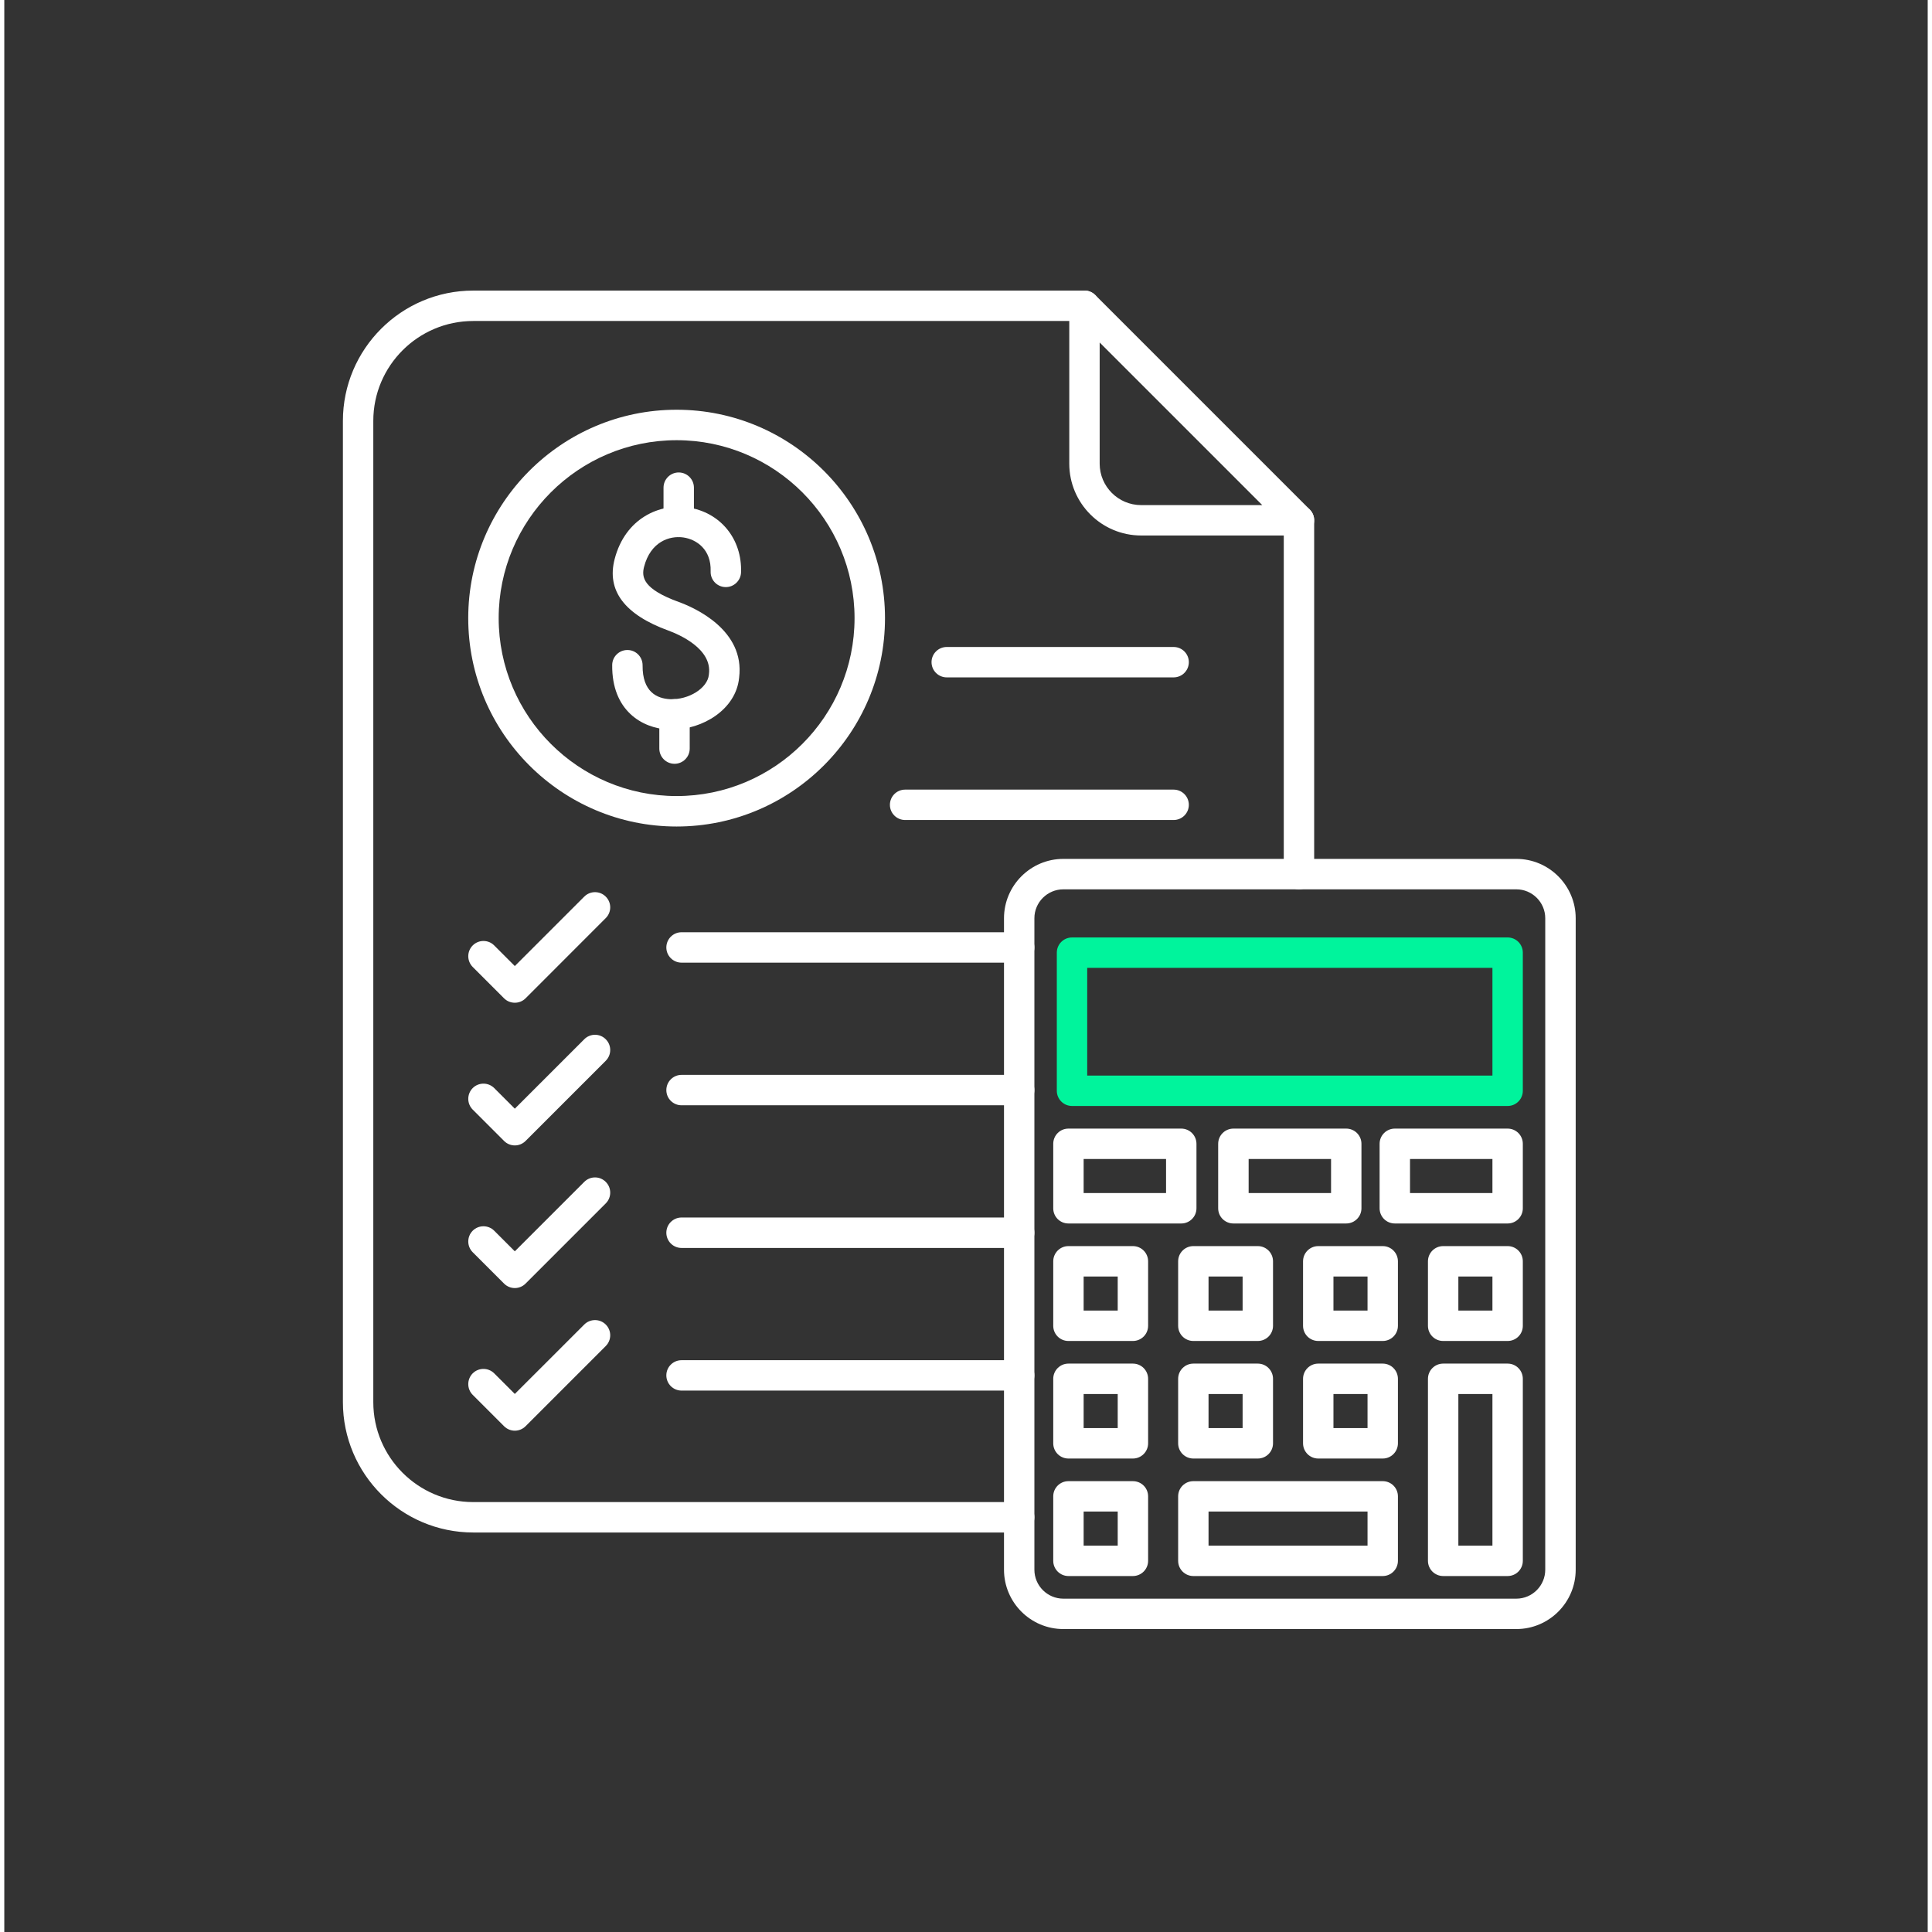<svg xmlns="http://www.w3.org/2000/svg" xmlns:xlink="http://www.w3.org/1999/xlink" width="189" zoomAndPan="magnify" viewBox="0 0 141.12 141.75" height="189" preserveAspectRatio="xMidYMid meet" version="1.0"><rect x="0" y="0" width="141.12" height="141.75" fill="#333333" stroke="none"/><defs><clipPath id="998ce4aaa0"><path d="M 73 63 L 115.309 63 L 115.309 119.781 L 73 119.781 Z M 73 63 " clip-rule="nonzero"/></clipPath><clipPath id="79a5424744"><path d="M 24.844 21.16 L 97 21.16 L 97 113 L 24.844 113 Z M 24.844 21.16 " clip-rule="nonzero"/></clipPath><clipPath id="2fc2664dd4"><path d="M 78 21.16 L 97 21.16 L 97 40 L 78 40 Z M 78 21.16 " clip-rule="nonzero"/></clipPath></defs><path fill="#00f49c" d="M 110.301 81.145 L 78.34 81.145 C 77.723 81.145 77.223 80.645 77.223 80.031 L 77.223 69.895 C 77.223 69.281 77.723 68.781 78.34 68.781 L 110.301 68.781 C 110.918 68.781 111.414 69.281 111.414 69.895 L 111.414 80.031 C 111.414 80.645 110.918 81.145 110.301 81.145 Z M 79.453 78.914 L 109.184 78.914 L 109.184 71.012 L 79.453 71.012 Z M 79.453 78.914 " fill-opacity="1" fill-rule="nonzero"/><g clip-path="url(#998ce4aaa0)"><path fill="#ffffff" d="M 110.938 119.523 L 77.703 119.523 C 75.301 119.523 73.348 117.57 73.348 115.168 L 73.348 67.371 C 73.348 64.973 75.301 63.016 77.703 63.016 L 110.938 63.016 C 113.336 63.016 115.293 64.973 115.293 67.371 L 115.293 115.168 C 115.293 117.57 113.336 119.523 110.938 119.523 Z M 77.703 65.25 C 76.531 65.25 75.578 66.203 75.578 67.371 L 75.578 115.168 C 75.578 116.34 76.531 117.293 77.703 117.293 L 110.938 117.293 C 112.105 117.293 113.059 116.34 113.059 115.168 L 113.059 67.371 C 113.059 66.203 112.105 65.25 110.938 65.25 Z M 77.703 65.25 " fill-opacity="1" fill-rule="nonzero"/></g><path fill="#ffffff" d="M 110.301 98.387 L 105.57 98.387 C 104.953 98.387 104.453 97.891 104.453 97.273 L 104.453 92.543 C 104.453 91.926 104.953 91.426 105.57 91.426 L 110.301 91.426 C 110.918 91.426 111.414 91.926 111.414 92.543 L 111.414 97.273 C 111.414 97.891 110.918 98.387 110.301 98.387 Z M 106.684 96.156 L 109.184 96.156 L 109.184 93.656 L 106.684 93.656 Z M 106.684 96.156 " fill-opacity="1" fill-rule="nonzero"/><path fill="#ffffff" d="M 110.301 115.633 L 105.57 115.633 C 104.953 115.633 104.453 115.133 104.453 114.516 L 104.453 101.164 C 104.453 100.547 104.953 100.047 105.57 100.047 L 110.301 100.047 C 110.918 100.047 111.414 100.547 111.414 101.164 L 111.414 114.516 C 111.414 115.133 110.918 115.633 110.301 115.633 Z M 106.684 113.402 L 109.184 113.402 L 109.184 102.281 L 106.684 102.281 Z M 106.684 113.402 " fill-opacity="1" fill-rule="nonzero"/><path fill="#ffffff" d="M 101.137 98.387 L 96.406 98.387 C 95.789 98.387 95.289 97.891 95.289 97.273 L 95.289 92.543 C 95.289 91.926 95.789 91.426 96.406 91.426 L 101.137 91.426 C 101.75 91.426 102.25 91.926 102.25 92.543 L 102.25 97.273 C 102.25 97.891 101.75 98.387 101.137 98.387 Z M 97.52 96.156 L 100.02 96.156 L 100.02 93.656 L 97.52 93.656 Z M 97.52 96.156 " fill-opacity="1" fill-rule="nonzero"/><path fill="#ffffff" d="M 101.137 107.012 L 96.406 107.012 C 95.789 107.012 95.289 106.512 95.289 105.895 L 95.289 101.164 C 95.289 100.547 95.789 100.047 96.406 100.047 L 101.137 100.047 C 101.75 100.047 102.25 100.547 102.25 101.164 L 102.25 105.895 C 102.25 106.512 101.75 107.012 101.137 107.012 Z M 97.52 104.777 L 100.02 104.777 L 100.02 102.281 L 97.52 102.281 Z M 97.52 104.777 " fill-opacity="1" fill-rule="nonzero"/><path fill="#ffffff" d="M 101.137 115.633 L 87.238 115.633 C 86.625 115.633 86.125 115.133 86.125 114.516 L 86.125 109.785 C 86.125 109.168 86.625 108.672 87.238 108.672 L 101.137 108.672 C 101.75 108.672 102.25 109.168 102.25 109.785 L 102.25 114.516 C 102.25 115.133 101.75 115.633 101.137 115.633 Z M 88.355 113.402 L 100.02 113.402 L 100.02 110.902 L 88.355 110.902 Z M 88.355 113.402 " fill-opacity="1" fill-rule="nonzero"/><path fill="#ffffff" d="M 91.969 98.387 L 87.242 98.387 C 86.625 98.387 86.125 97.891 86.125 97.273 L 86.125 92.543 C 86.125 91.926 86.625 91.426 87.242 91.426 L 91.969 91.426 C 92.586 91.426 93.086 91.926 93.086 92.543 L 93.086 97.273 C 93.086 97.891 92.586 98.387 91.969 98.387 Z M 88.355 96.156 L 90.855 96.156 L 90.855 93.656 L 88.355 93.656 Z M 88.355 96.156 " fill-opacity="1" fill-rule="nonzero"/><path fill="#ffffff" d="M 91.969 107.012 L 87.242 107.012 C 86.625 107.012 86.125 106.512 86.125 105.895 L 86.125 101.164 C 86.125 100.547 86.625 100.047 87.242 100.047 L 91.969 100.047 C 92.586 100.047 93.086 100.547 93.086 101.164 L 93.086 105.895 C 93.086 106.512 92.586 107.012 91.969 107.012 Z M 88.355 104.777 L 90.855 104.777 L 90.855 102.281 L 88.355 102.281 Z M 88.355 104.777 " fill-opacity="1" fill-rule="nonzero"/><path fill="#ffffff" d="M 86.355 89.766 L 78.074 89.766 C 77.457 89.766 76.961 89.27 76.961 88.652 L 76.961 83.922 C 76.961 83.305 77.457 82.805 78.074 82.805 L 86.355 82.805 C 86.969 82.805 87.469 83.305 87.469 83.922 L 87.469 88.652 C 87.469 89.266 86.969 89.766 86.355 89.766 Z M 79.191 87.535 L 85.238 87.535 L 85.238 85.035 L 79.191 85.035 Z M 79.191 87.535 " fill-opacity="1" fill-rule="nonzero"/><path fill="#ffffff" d="M 82.805 98.387 L 78.074 98.387 C 77.461 98.387 76.961 97.891 76.961 97.273 L 76.961 92.543 C 76.961 91.926 77.461 91.426 78.074 91.426 L 82.805 91.426 C 83.422 91.426 83.922 91.926 83.922 92.543 L 83.922 97.273 C 83.922 97.891 83.422 98.387 82.805 98.387 Z M 79.191 96.156 L 81.691 96.156 L 81.691 93.656 L 79.191 93.656 Z M 79.191 96.156 " fill-opacity="1" fill-rule="nonzero"/><path fill="#ffffff" d="M 82.805 107.012 L 78.074 107.012 C 77.461 107.012 76.961 106.512 76.961 105.895 L 76.961 101.164 C 76.961 100.547 77.461 100.047 78.074 100.047 L 82.805 100.047 C 83.422 100.047 83.922 100.547 83.922 101.164 L 83.922 105.895 C 83.922 106.512 83.422 107.012 82.805 107.012 Z M 79.191 104.777 L 81.691 104.777 L 81.691 102.281 L 79.191 102.281 Z M 79.191 104.777 " fill-opacity="1" fill-rule="nonzero"/><path fill="#ffffff" d="M 82.805 115.633 L 78.074 115.633 C 77.461 115.633 76.961 115.133 76.961 114.516 L 76.961 109.785 C 76.961 109.168 77.461 108.672 78.074 108.672 L 82.805 108.672 C 83.422 108.672 83.922 109.168 83.922 109.785 L 83.922 114.516 C 83.922 115.133 83.422 115.633 82.805 115.633 Z M 79.191 113.402 L 81.691 113.402 L 81.691 110.902 L 79.191 110.902 Z M 79.191 113.402 " fill-opacity="1" fill-rule="nonzero"/><path fill="#ffffff" d="M 110.301 89.766 L 102.023 89.766 C 101.406 89.766 100.906 89.27 100.906 88.652 L 100.906 83.922 C 100.906 83.305 101.406 82.805 102.023 82.805 L 110.301 82.805 C 110.918 82.805 111.414 83.305 111.414 83.922 L 111.414 88.652 C 111.414 89.266 110.918 89.766 110.301 89.766 Z M 103.137 87.535 L 109.184 87.535 L 109.184 85.035 L 103.137 85.035 Z M 103.137 87.535 " fill-opacity="1" fill-rule="nonzero"/><path fill="#ffffff" d="M 98.457 89.766 L 90.18 89.766 C 89.562 89.766 89.062 89.27 89.062 88.652 L 89.062 83.922 C 89.062 83.305 89.562 82.805 90.18 82.805 L 98.457 82.805 C 99.074 82.805 99.574 83.305 99.574 83.922 L 99.574 88.652 C 99.574 89.266 99.074 89.766 98.457 89.766 Z M 91.297 87.535 L 97.344 87.535 L 97.344 85.035 L 91.297 85.035 Z M 91.297 87.535 " fill-opacity="1" fill-rule="nonzero"/><g clip-path="url(#79a5424744)"><path fill="#ffffff" d="M 74.461 112.438 L 34.406 112.438 C 29.133 112.438 24.844 108.148 24.844 102.875 L 24.844 30.879 C 24.844 25.609 29.133 21.32 34.406 21.32 L 79.254 21.32 C 79.867 21.32 80.367 21.816 80.367 22.434 C 80.367 23.051 79.867 23.551 79.254 23.551 L 34.406 23.551 C 30.363 23.551 27.074 26.84 27.074 30.879 L 27.074 102.875 C 27.074 106.918 30.363 110.207 34.406 110.207 L 74.461 110.207 C 75.078 110.207 75.578 110.703 75.578 111.32 C 75.578 111.938 75.078 112.438 74.461 112.438 Z M 94.992 65.25 C 94.375 65.25 93.875 64.75 93.875 64.133 L 93.875 38.172 C 93.875 37.555 94.375 37.059 94.992 37.059 C 95.605 37.059 96.105 37.555 96.105 38.172 L 96.105 64.133 C 96.105 64.75 95.605 65.25 94.992 65.25 Z M 94.992 65.25 " fill-opacity="1" fill-rule="nonzero"/></g><g clip-path="url(#2fc2664dd4)"><path fill="#ffffff" d="M 94.992 39.289 L 83.41 39.289 C 80.5 39.289 78.137 36.922 78.137 34.016 L 78.137 22.434 C 78.137 21.984 78.41 21.574 78.824 21.402 C 79.242 21.23 79.723 21.324 80.043 21.645 L 95.781 37.383 C 96.098 37.703 96.195 38.184 96.023 38.598 C 95.848 39.016 95.441 39.289 94.992 39.289 Z M 80.367 25.129 L 80.367 34.016 C 80.367 35.691 81.73 37.059 83.41 37.059 L 92.297 37.059 Z M 80.367 25.129 " fill-opacity="1" fill-rule="nonzero"/></g><path fill="#ffffff" d="M 85.793 49.699 L 69.148 49.699 C 68.531 49.699 68.031 49.199 68.031 48.582 C 68.031 47.969 68.531 47.469 69.148 47.469 L 85.793 47.469 C 86.41 47.469 86.91 47.969 86.91 48.582 C 86.91 49.199 86.41 49.699 85.793 49.699 Z M 85.793 49.699 " fill-opacity="1" fill-rule="nonzero"/><path fill="#ffffff" d="M 85.793 60.164 L 66.094 60.164 C 65.477 60.164 64.977 59.664 64.977 59.051 C 64.977 58.434 65.477 57.934 66.094 57.934 L 85.793 57.934 C 86.41 57.934 86.91 58.434 86.91 59.051 C 86.91 59.664 86.41 60.164 85.793 60.164 Z M 85.793 60.164 " fill-opacity="1" fill-rule="nonzero"/><path fill="#ffffff" d="M 74.461 70.629 L 49.691 70.629 C 49.074 70.629 48.574 70.129 48.574 69.516 C 48.574 68.898 49.074 68.398 49.691 68.398 L 74.461 68.398 C 75.078 68.398 75.578 68.898 75.578 69.516 C 75.578 70.129 75.078 70.629 74.461 70.629 Z M 74.461 70.629 " fill-opacity="1" fill-rule="nonzero"/><path fill="#ffffff" d="M 74.461 81.094 L 49.691 81.094 C 49.074 81.094 48.574 80.598 48.574 79.98 C 48.574 79.363 49.074 78.863 49.691 78.863 L 74.461 78.863 C 75.078 78.863 75.578 79.363 75.578 79.98 C 75.578 80.598 75.078 81.094 74.461 81.094 Z M 74.461 81.094 " fill-opacity="1" fill-rule="nonzero"/><path fill="#ffffff" d="M 74.461 91.562 L 49.691 91.562 C 49.074 91.562 48.574 91.062 48.574 90.445 C 48.574 89.828 49.074 89.328 49.691 89.328 L 74.461 89.328 C 75.078 89.328 75.578 89.828 75.578 90.445 C 75.578 91.062 75.078 91.562 74.461 91.562 Z M 74.461 91.562 " fill-opacity="1" fill-rule="nonzero"/><path fill="#ffffff" d="M 74.461 102.027 L 49.691 102.027 C 49.074 102.027 48.574 101.527 48.574 100.91 C 48.574 100.293 49.074 99.797 49.691 99.797 L 74.461 99.797 C 75.078 99.797 75.578 100.293 75.578 100.91 C 75.578 101.527 75.078 102.027 74.461 102.027 Z M 74.461 102.027 " fill-opacity="1" fill-rule="nonzero"/><path fill="#ffffff" d="M 37.457 73.57 C 37.172 73.57 36.887 73.465 36.668 73.246 L 34.367 70.945 C 33.934 70.508 33.934 69.805 34.367 69.367 C 34.805 68.93 35.512 68.93 35.945 69.367 L 37.457 70.879 L 42.551 65.785 C 42.988 65.348 43.695 65.348 44.129 65.785 C 44.566 66.219 44.566 66.926 44.129 67.359 L 38.246 73.246 C 38.027 73.465 37.742 73.57 37.457 73.57 Z M 37.457 73.57 " fill-opacity="1" fill-rule="nonzero"/><path fill="#ffffff" d="M 37.457 94.504 C 37.172 94.504 36.887 94.395 36.668 94.176 L 34.367 91.875 C 33.934 91.441 33.934 90.734 34.367 90.297 C 34.805 89.863 35.508 89.863 35.945 90.297 L 37.457 91.809 L 42.551 86.715 C 42.988 86.277 43.695 86.277 44.129 86.715 C 44.566 87.148 44.566 87.855 44.129 88.293 L 38.246 94.176 C 38.027 94.395 37.742 94.504 37.457 94.504 Z M 37.457 94.504 " fill-opacity="1" fill-rule="nonzero"/><path fill="#ffffff" d="M 37.457 104.969 C 37.172 104.969 36.887 104.859 36.668 104.641 L 34.367 102.34 C 33.934 101.906 33.934 101.199 34.367 100.762 C 34.805 100.328 35.508 100.328 35.945 100.762 L 37.457 102.273 L 42.551 97.18 C 42.988 96.746 43.695 96.746 44.129 97.18 C 44.566 97.617 44.566 98.32 44.129 98.758 L 38.246 104.641 C 38.027 104.859 37.742 104.969 37.457 104.969 Z M 37.457 104.969 " fill-opacity="1" fill-rule="nonzero"/><path fill="#ffffff" d="M 37.457 84.039 C 37.172 84.039 36.887 83.93 36.668 83.711 L 34.367 81.41 C 33.934 80.977 33.934 80.27 34.367 79.832 C 34.805 79.398 35.508 79.398 35.945 79.832 L 37.457 81.344 L 42.551 76.25 C 42.988 75.812 43.695 75.812 44.129 76.25 C 44.566 76.684 44.566 77.391 44.129 77.828 L 38.246 83.711 C 38.027 83.93 37.742 84.039 37.457 84.039 Z M 37.457 84.039 " fill-opacity="1" fill-rule="nonzero"/><path fill="#ffffff" d="M 49.328 60.641 C 40.898 60.641 34.039 53.781 34.039 45.352 C 34.039 36.922 40.898 30.062 49.328 30.062 C 57.758 30.062 64.617 36.922 64.617 45.352 C 64.617 53.781 57.758 60.641 49.328 60.641 Z M 49.328 32.297 C 42.129 32.297 36.273 38.152 36.273 45.352 C 36.273 52.551 42.129 58.406 49.328 58.406 C 56.527 58.406 62.383 52.551 62.383 45.352 C 62.383 38.152 56.527 32.297 49.328 32.297 Z M 49.328 32.297 " fill-opacity="1" fill-rule="nonzero"/><path fill="#ffffff" d="M 49.48 39.41 C 48.867 39.41 48.367 38.91 48.367 38.293 L 48.367 35.781 C 48.367 35.164 48.867 34.664 49.48 34.664 C 50.098 34.664 50.598 35.164 50.598 35.781 L 50.598 38.293 C 50.598 38.91 50.098 39.41 49.48 39.41 Z M 49.48 39.41 " fill-opacity="1" fill-rule="nonzero"/><path fill="#ffffff" d="M 49.176 56.039 C 48.559 56.039 48.059 55.539 48.059 54.922 L 48.059 52.41 C 48.059 51.793 48.559 51.297 49.176 51.297 C 49.789 51.297 50.289 51.793 50.289 52.41 L 50.289 54.922 C 50.289 55.539 49.789 56.039 49.176 56.039 Z M 49.176 56.039 " fill-opacity="1" fill-rule="nonzero"/><path fill="#ffffff" d="M 48.973 53.531 C 48.887 53.531 48.801 53.527 48.715 53.523 C 46.797 53.43 44.566 52.133 44.602 48.793 C 44.605 48.184 45.105 47.691 45.715 47.691 C 45.719 47.691 45.723 47.691 45.727 47.691 C 46.344 47.695 46.836 48.199 46.832 48.816 C 46.812 50.781 47.906 51.25 48.828 51.297 C 50.211 51.363 51.605 50.492 51.695 49.496 C 51.695 49.48 51.699 49.469 51.699 49.453 C 51.945 47.59 49.484 46.543 48.727 46.266 C 45.508 45.094 44.18 43.328 44.781 41.02 C 45.57 37.988 48.117 36.93 50.148 37.227 C 52.535 37.578 54.141 39.539 54.055 42 C 54.031 42.617 53.508 43.098 52.898 43.074 C 52.281 43.055 51.801 42.535 51.824 41.922 C 51.879 40.309 50.785 39.574 49.828 39.434 C 48.793 39.285 47.418 39.754 46.941 41.582 C 46.734 42.371 46.902 43.227 49.488 44.168 C 50.641 44.586 54.355 46.223 53.914 49.723 C 53.688 52.055 51.23 53.531 48.973 53.531 Z M 48.973 53.531 " fill-opacity="1" fill-rule="nonzero"/></svg>